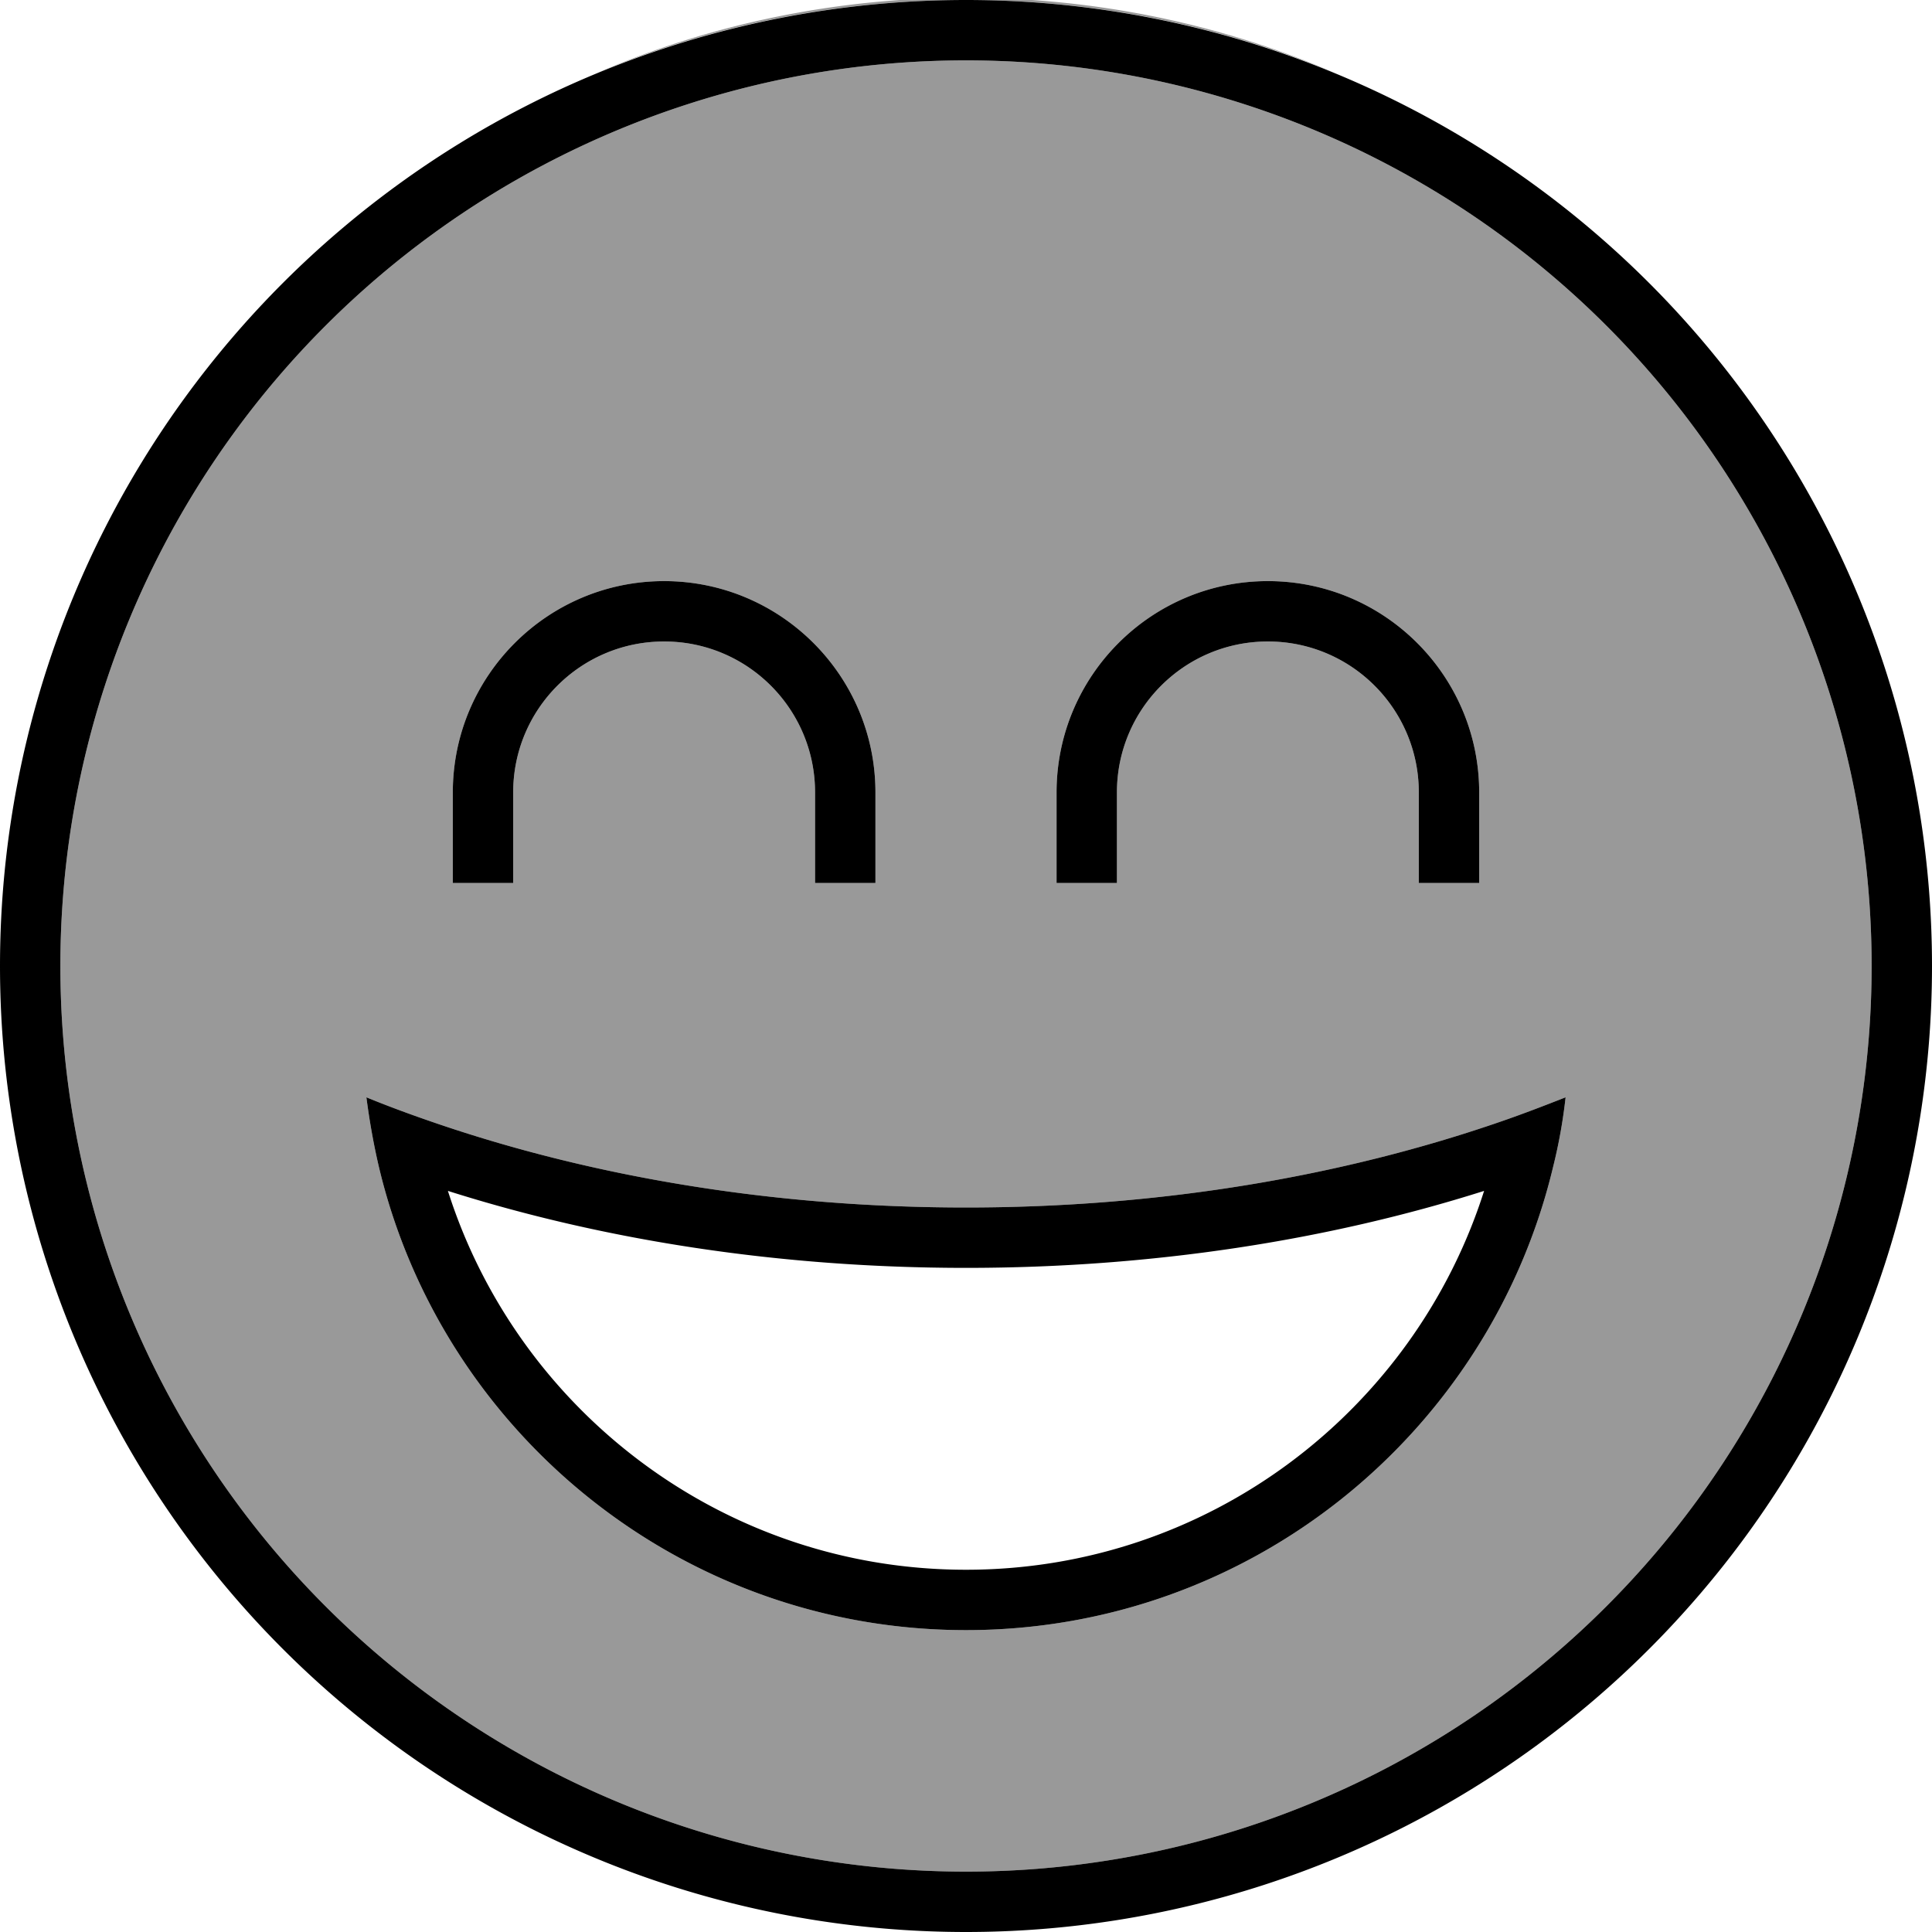 <svg xmlns="http://www.w3.org/2000/svg" viewBox="0 0 512 512"><!--! Font Awesome Pro 7.0.0 by @fontawesome - https://fontawesome.com License - https://fontawesome.com/license (Commercial License) Copyright 2025 Fonticons, Inc. --><path style="fill:currentColor;opacity:.4" d="M16 256a240 240 0 1 0 480 0 240 240 0 1 0 -480 0zm81.1 34.8c5.6 2.3 11.3 4.4 17.1 6.4 41.9 14.5 90.2 22.8 141.8 22.8s99.9-8.3 141.8-22.8c5.8-2 11.5-4.2 17.1-6.4-.7 6.3-1.8 12.4-3.3 18.4-16.8 70.4-80.1 122.8-155.6 122.8S117.1 379.6 100.4 309.2c-1.4-6-2.5-12.2-3.3-18.4zM120 210c0-30.9 25.1-56 56-56s56 25.1 56 56l0 24-16 0 0-24c0-22.1-17.9-40-40-40s-40 17.9-40 40l0 24-16 0 0-24zM158 19.4C188.2 6.9 221.3 0 256 0s67.8 6.9 98 19.4c-30.1-12.9-63.2-20-98-20s-67.9 7.1-98 20zM280 210c0-30.9 25.1-56 56-56s56 25.1 56 56l0 24-16 0 0-24c0-22.1-17.9-40-40-40s-40 17.9-40 40l0 24-16 0 0-24z"/><path style="fill:currentColor;opacity:1" d="M496 256a240 240 0 1 0 -480 0 240 240 0 1 0 480 0zM0 256a256 256 0 1 1 512 0 256 256 0 1 1 -512 0zm256 80c-49.3 0-96-7.3-137.3-20.4 18.5 58.2 73 100.4 137.3 100.4s118.8-42.2 137.3-100.4C352 328.7 305.3 336 256 336zm0-16c51.6 0 99.9-8.3 141.8-22.8 5.8-2 11.5-4.2 17.1-6.4-.7 6.3-1.8 12.4-3.3 18.4-16.8 70.4-80.1 122.8-155.6 122.8S117.1 379.6 100.4 309.2c-1.4-6-2.5-12.2-3.3-18.4 5.6 2.3 11.3 4.4 17.1 6.4 41.9 14.5 90.2 22.8 141.8 22.8zM176 170c-22.1 0-40 17.9-40 40l0 24-16 0 0-24c0-30.9 25.1-56 56-56s56 25.1 56 56l0 24-16 0 0-24c0-22.1-17.9-40-40-40zm120 40l0 24-16 0 0-24c0-30.9 25.1-56 56-56s56 25.1 56 56l0 24-16 0 0-24c0-22.1-17.9-40-40-40s-40 17.9-40 40z"/></svg>